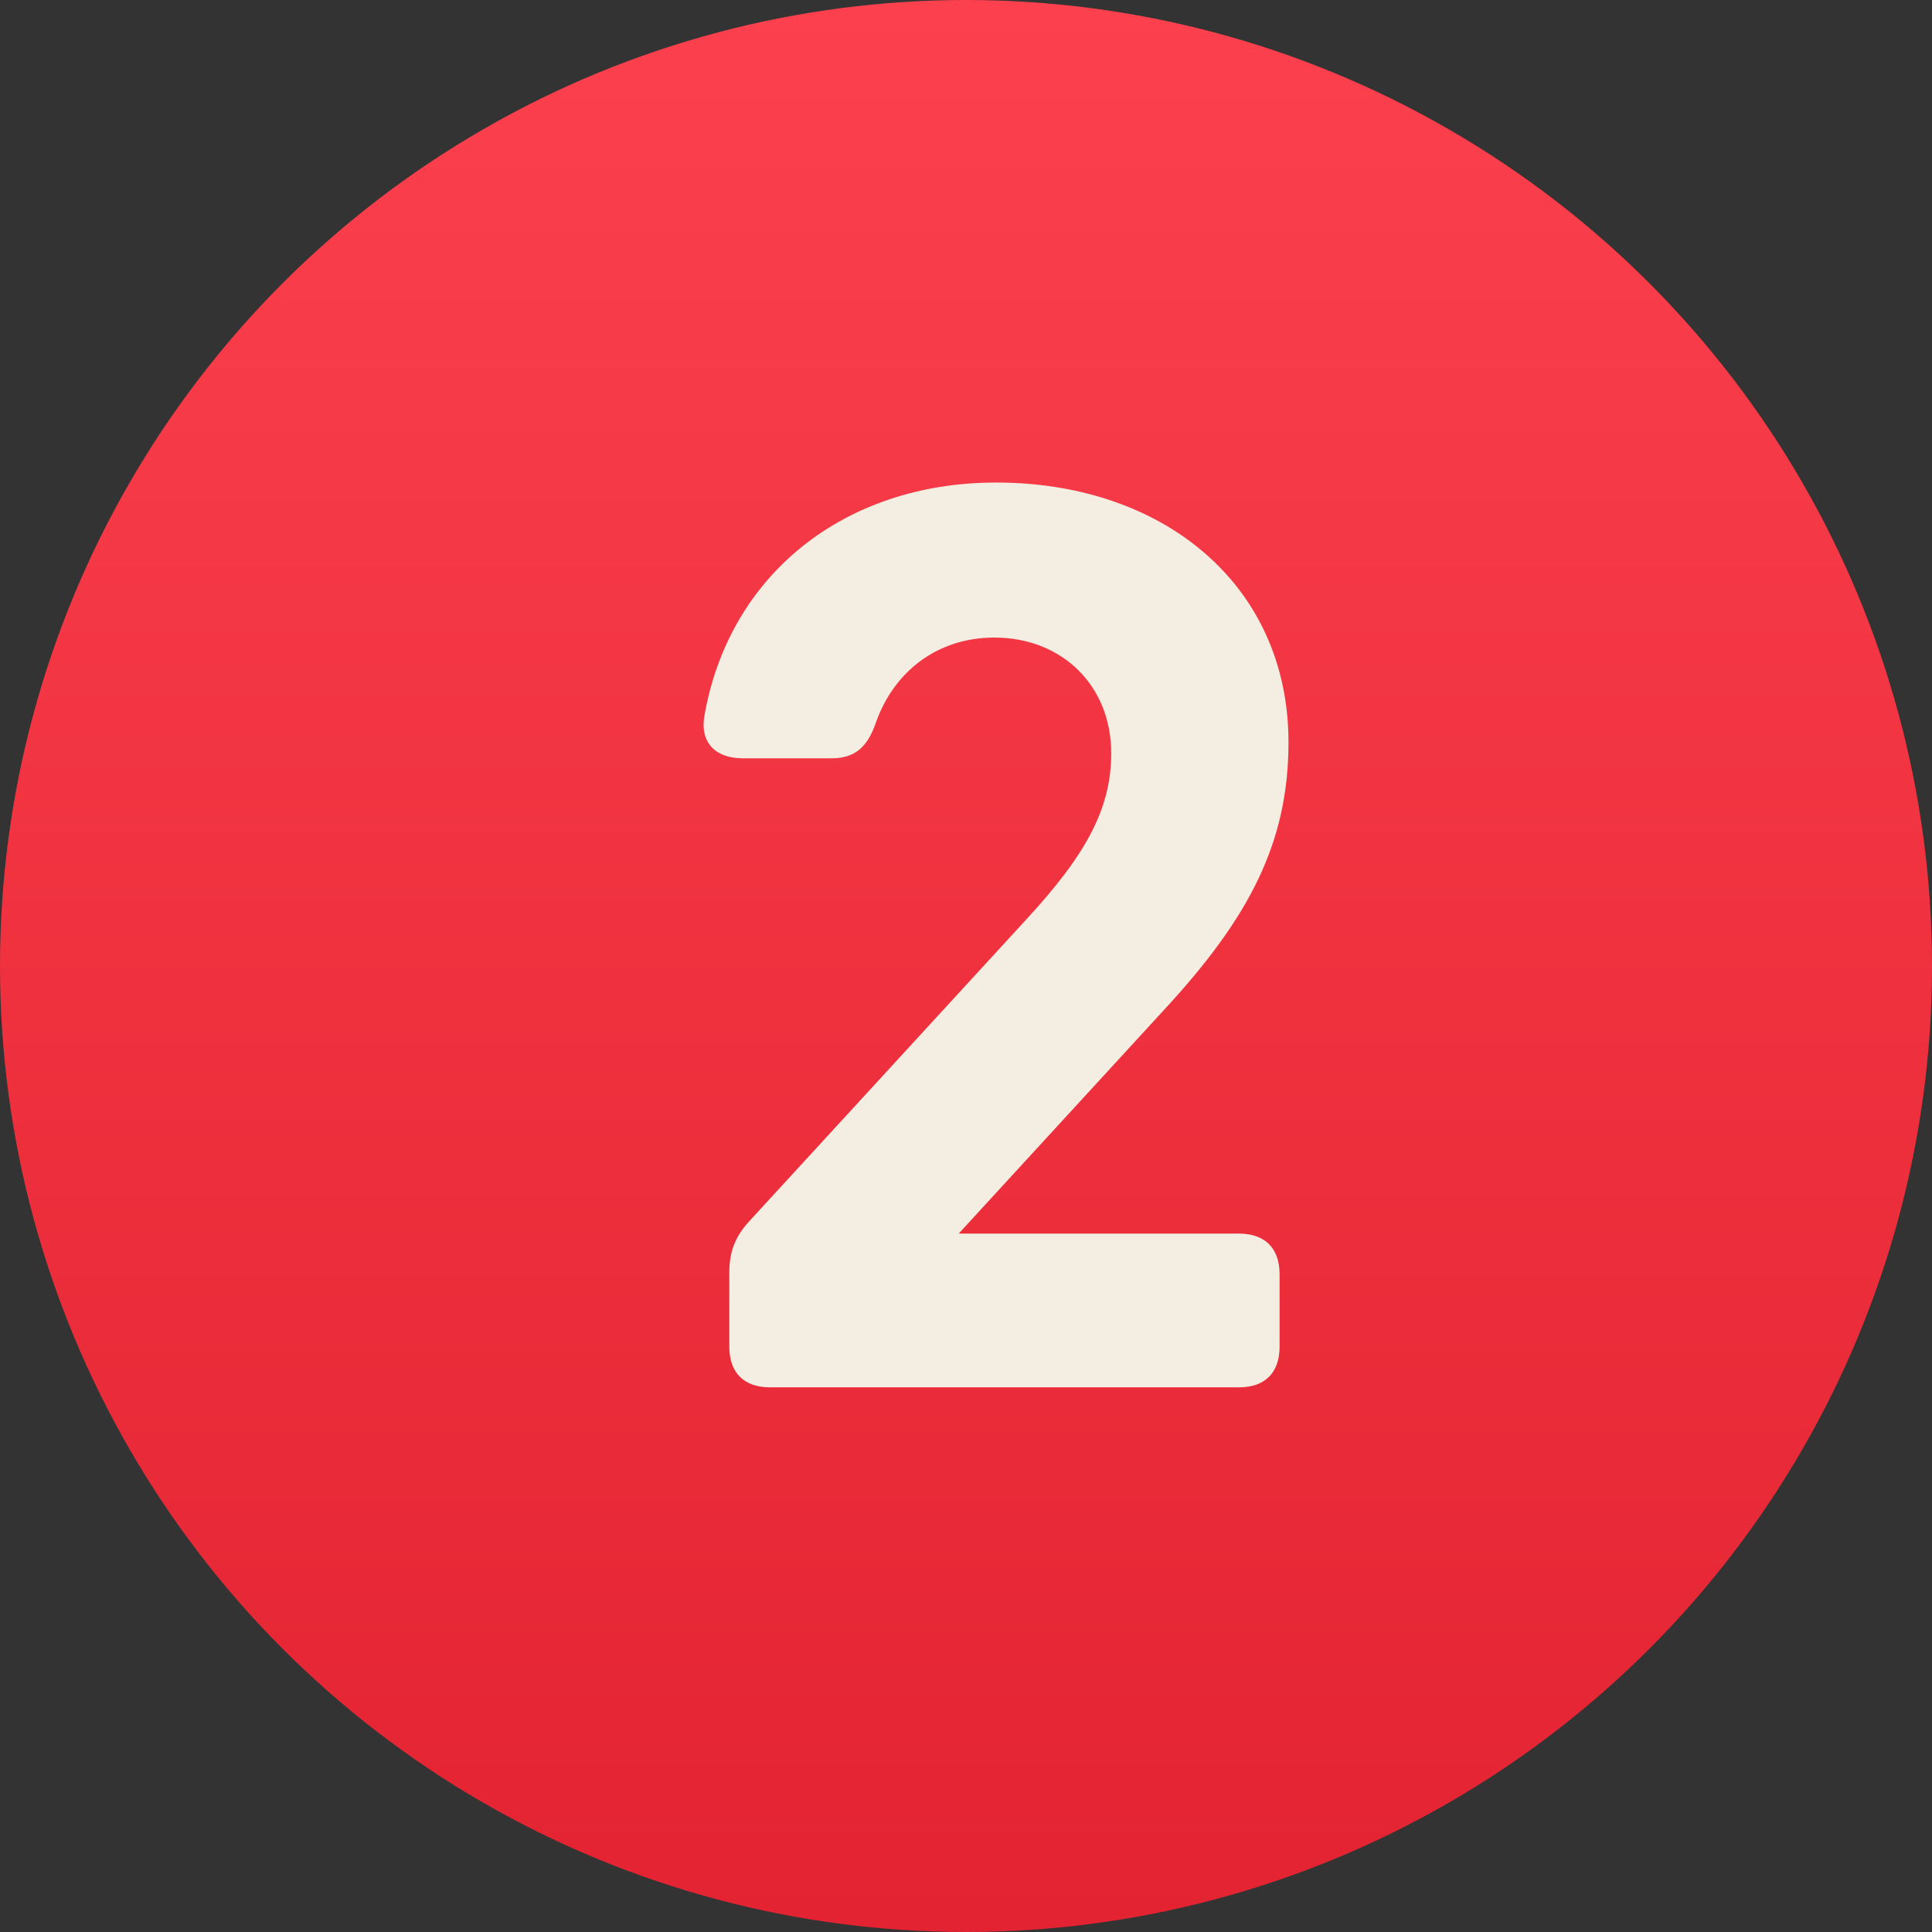 <svg xmlns="http://www.w3.org/2000/svg" width="99" height="99" viewBox="0 0 99 99" fill="none"><rect x="0" y="0" width="99" height="99" fill="#333333" stroke="none"/><circle cx="49.5" cy="49.5" r="49.5" fill="url(#paint0_linear_50_1524)"></circle><path d="M49.126 63.212H63.485C64.82 63.212 65.569 63.961 65.569 65.296V69.007C65.569 70.342 64.82 71.091 63.485 71.091H39.456C38.121 71.091 37.372 70.342 37.372 69.007V65.198C37.372 64.156 37.665 63.375 38.381 62.593L52.578 47.127C55.703 43.741 56.941 41.397 56.941 38.596C56.941 35.145 54.433 32.67 50.95 32.67C48.019 32.67 45.805 34.429 44.893 37.001C44.47 38.238 43.851 38.857 42.614 38.857H38.056C36.656 38.857 35.842 38.043 36.102 36.643C37.372 29.447 43.265 24.726 51.047 24.726C59.611 24.726 66.025 29.968 66.025 38.043C66.025 43.22 63.974 47.062 59.676 51.718L49.126 63.212Z" fill="#F4EDE1"></path><defs><linearGradient id="paint0_linear_50_1524" x1="49.5" y1="0" x2="49.5" y2="99" gradientUnits="userSpaceOnUse"><stop stop-color="#FC404D"></stop><stop offset="1" stop-color="#E32331"></stop></linearGradient></defs></svg>